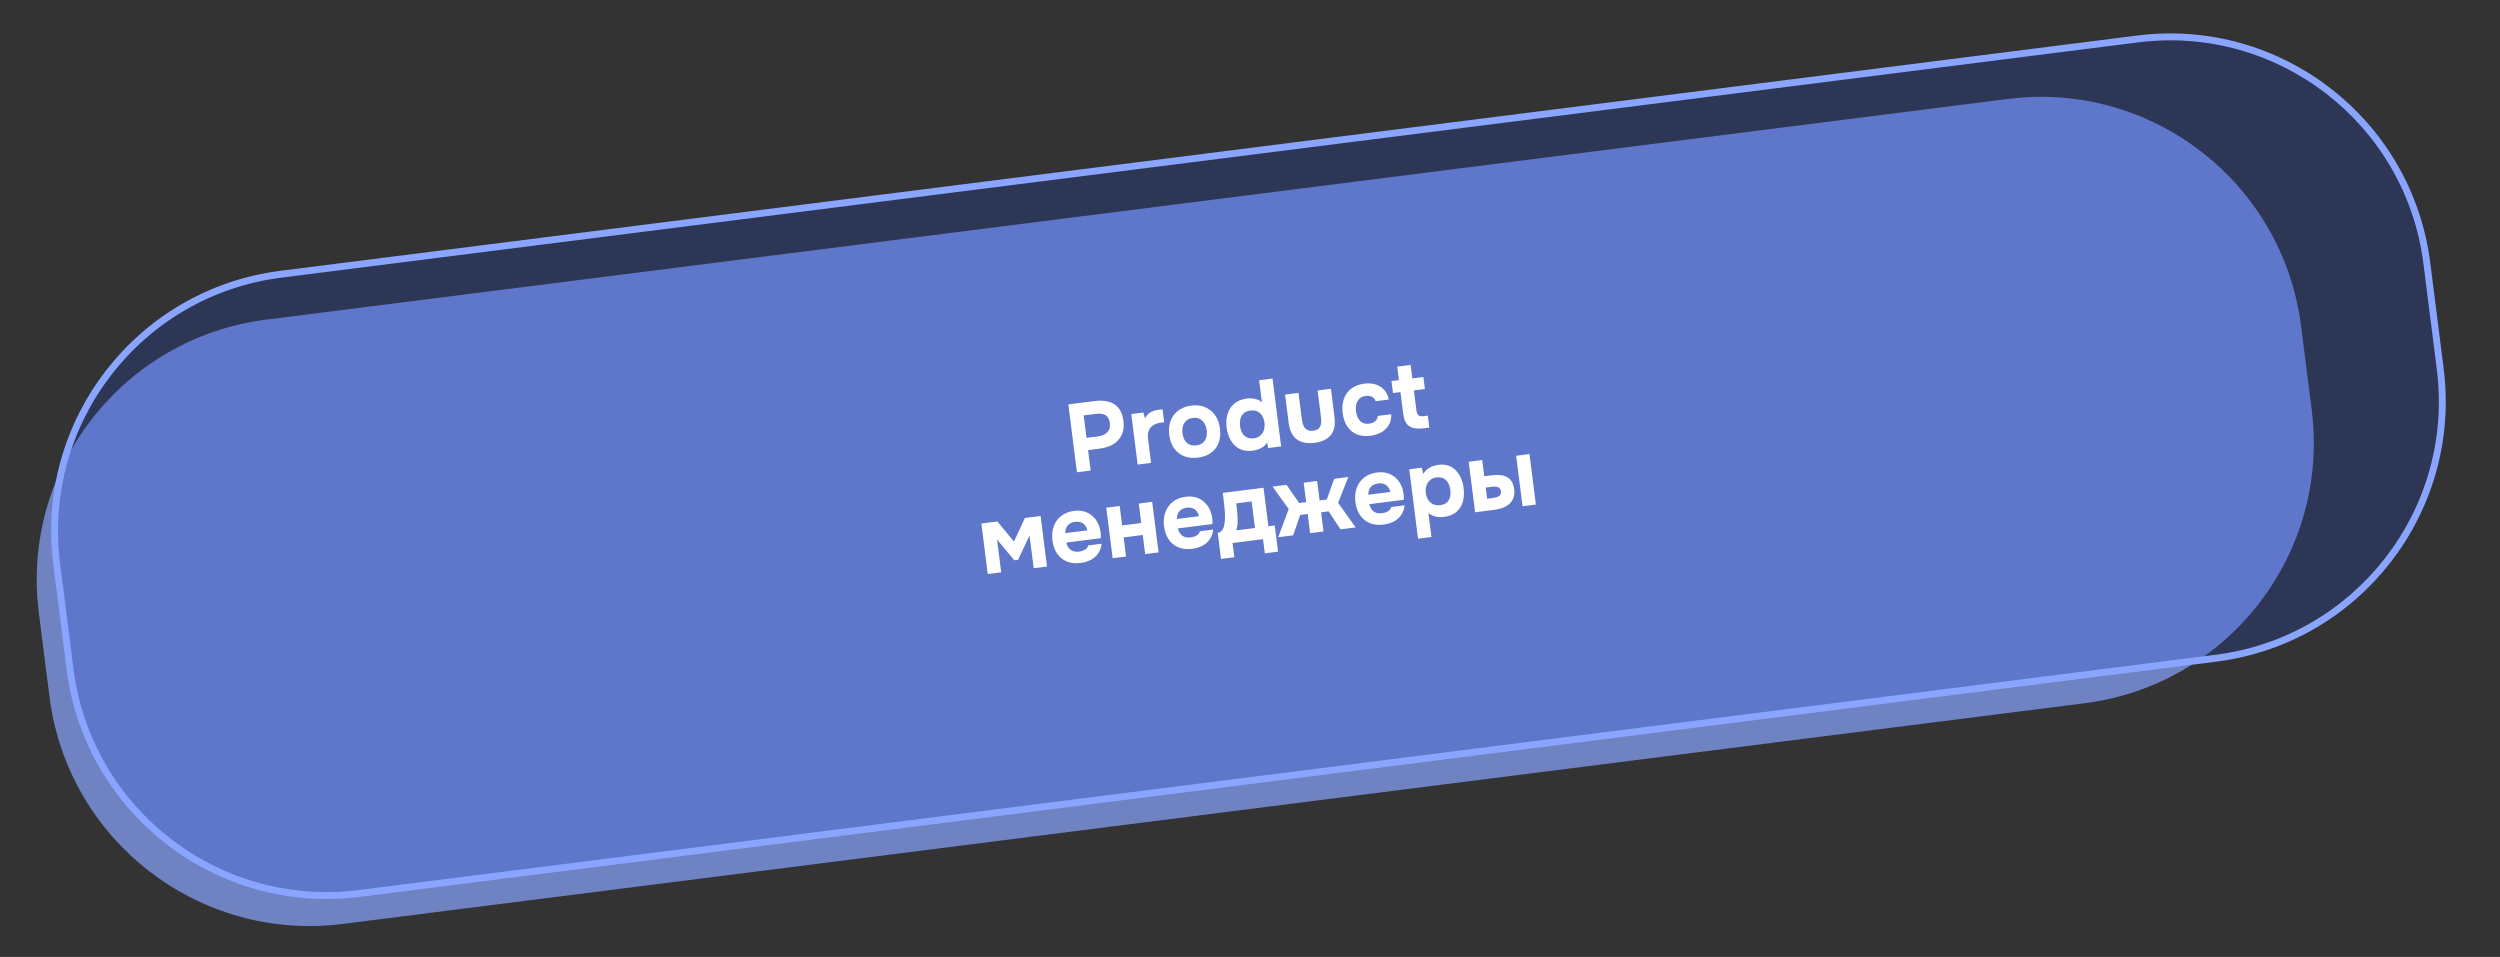 <?xml version="1.0" encoding="UTF-8"?> <svg xmlns="http://www.w3.org/2000/svg" viewBox="0 0 362.159 138.623" fill="none"><rect x="0" y="0" width="362.159" height="138.623" fill="#333333" stroke="none"/><path data-figma-bg-blur-radius="7.8" d="M5.626 88.779C2.988 67.958 17.728 48.941 38.548 46.303L290.867 14.332C311.689 11.693 330.705 26.433 333.344 47.253L334.884 59.399C337.52 80.219 322.782 99.236 301.962 101.874L49.641 133.846C28.82 136.484 9.803 121.745 7.165 100.924L5.626 88.779Z" fill="#89A5FF" fill-opacity="0.7"></path><path data-figma-bg-blur-radius="15.5" d="M40.696 39.724L309.647 5.645C330.192 3.041 348.96 17.587 351.562 38.133L353.501 53.434C356.106 73.98 341.559 92.747 321.012 95.35L52.063 129.429C31.517 132.033 12.75 117.487 10.146 96.941L8.208 81.64C5.604 61.094 20.15 42.327 40.696 39.724Z" fill="#1347F2" fill-opacity="0.18" stroke="#89A5FF"></path><path d="M156.009 68.416L154.763 58.582L158.596 58.096C159.347 58.001 160.014 58.034 160.599 58.195C161.192 58.346 161.673 58.652 162.042 59.113C162.41 59.565 162.645 60.203 162.75 61.027C162.847 61.796 162.758 62.461 162.481 63.023C162.213 63.584 161.804 64.031 161.254 64.364C160.702 64.688 160.056 64.897 159.315 64.991L157.62 65.205L157.995 68.164L156.009 68.416ZM157.395 63.428L159.062 63.216C159.654 63.141 160.105 62.943 160.412 62.622C160.727 62.29 160.849 61.837 160.776 61.264C160.711 60.754 160.515 60.389 160.186 60.167C159.866 59.944 159.386 59.873 158.747 59.954L156.983 60.178L157.395 63.428ZM164.805 67.301L163.878 59.981L165.628 59.76L165.864 60.619C166.014 60.318 166.196 60.083 166.41 59.915C166.622 59.737 166.851 59.61 167.095 59.532C167.338 59.444 167.589 59.384 167.848 59.351C167.969 59.336 168.08 59.327 168.183 59.323C168.285 59.31 168.359 59.301 168.406 59.295L168.643 61.17L168.185 61.228C167.75 61.283 167.379 61.405 167.074 61.595C166.769 61.784 166.548 62.047 166.412 62.384C166.285 62.72 166.253 63.133 166.315 63.624L166.75 67.054L164.805 67.301ZM173.551 66.291C172.81 66.385 172.144 66.319 171.55 66.093C170.956 65.858 170.471 65.482 170.095 64.965C169.718 64.439 169.481 63.792 169.383 63.023C169.284 62.236 169.351 61.541 169.585 60.938C169.827 60.324 170.206 59.829 170.723 59.453C171.24 59.077 171.86 58.843 172.582 58.752C173.323 58.658 173.986 58.734 174.572 58.979C175.158 59.225 175.64 59.611 176.017 60.137C176.394 60.663 176.633 61.319 176.732 62.106C176.83 62.875 176.761 63.561 176.527 64.164C176.302 64.758 175.934 65.237 175.426 65.603C174.926 65.967 174.301 66.196 173.551 66.291ZM173.298 64.517C173.724 64.463 174.055 64.327 174.291 64.109C174.526 63.891 174.681 63.627 174.755 63.317C174.836 62.996 174.856 62.669 174.814 62.335C174.772 62.002 174.671 61.69 174.512 61.4C174.362 61.108 174.145 60.882 173.861 60.72C173.585 60.548 173.23 60.49 172.795 60.545C172.378 60.598 172.053 60.743 171.82 60.979C171.585 61.206 171.427 61.48 171.345 61.801C171.273 62.121 171.258 62.447 171.3 62.781C171.344 63.123 171.44 63.436 171.588 63.718C171.746 63.999 171.966 64.216 172.249 64.368C172.532 64.52 172.882 64.57 173.298 64.517ZM181.463 65.289C180.722 65.383 180.085 65.294 179.552 65.023C179.027 64.742 178.609 64.334 178.297 63.799C177.983 63.256 177.782 62.637 177.694 61.942C177.601 61.211 177.649 60.546 177.837 59.948C178.023 59.342 178.351 58.844 178.819 58.455C179.287 58.067 179.901 57.824 180.66 57.728C180.919 57.695 181.178 57.695 181.436 57.728C181.702 57.751 181.95 57.809 182.178 57.902C182.414 57.985 182.623 58.11 182.804 58.275L182.399 55.08L184.344 54.834L185.589 64.667L183.7 64.907L183.569 64.091C183.429 64.325 183.248 64.527 183.025 64.696C182.81 64.855 182.572 64.984 182.312 65.083C182.051 65.181 181.768 65.25 181.463 65.289ZM181.63 63.49C182.047 63.437 182.372 63.297 182.607 63.07C182.851 62.841 183.018 62.566 183.109 62.244C183.2 61.922 183.223 61.585 183.179 61.233C183.133 60.872 183.026 60.552 182.859 60.272C182.7 59.981 182.475 59.765 182.184 59.623C181.902 59.471 181.547 59.422 181.121 59.476C180.695 59.53 180.365 59.671 180.131 59.898C179.896 60.125 179.743 60.403 179.672 60.732C179.609 61.05 179.599 61.386 179.644 61.738C179.677 61.997 179.736 62.243 179.822 62.477C179.916 62.7 180.045 62.896 180.207 63.063C180.37 63.231 180.569 63.356 180.805 63.439C181.04 63.513 181.315 63.53 181.63 63.49ZM190.449 64.15C189.375 64.286 188.512 64.118 187.859 63.646C187.215 63.163 186.822 62.366 186.681 61.255L186.162 57.158L188.106 56.911L188.608 60.87C188.65 61.203 188.734 61.494 188.86 61.741C188.993 61.978 189.171 62.158 189.394 62.28C189.625 62.401 189.908 62.441 190.241 62.399C190.602 62.353 190.87 62.239 191.045 62.057C191.219 61.875 191.327 61.65 191.368 61.381C191.408 61.103 191.409 60.816 191.372 60.52L190.87 56.561L192.801 56.317L193.32 60.414C193.467 61.571 193.282 62.451 192.765 63.052C192.258 63.653 191.486 64.019 190.449 64.15ZM198.532 63.126C197.782 63.221 197.119 63.15 196.543 62.912C195.977 62.674 195.519 62.294 195.171 61.774C194.822 61.244 194.599 60.6 194.503 59.84C194.405 59.072 194.464 58.387 194.68 57.786C194.894 57.176 195.25 56.679 195.747 56.296C196.254 55.912 196.891 55.671 197.659 55.574C198.252 55.499 198.793 55.538 199.283 55.693C199.773 55.847 200.182 56.106 200.511 56.469C200.848 56.83 201.077 57.3 201.197 57.877L199.294 58.119C199.17 57.805 198.978 57.59 198.718 57.472C198.468 57.353 198.181 57.314 197.857 57.355C197.44 57.408 197.12 57.552 196.896 57.788C196.681 58.022 196.538 58.303 196.466 58.632C196.404 58.96 196.393 59.281 196.433 59.596C196.477 59.938 196.573 60.256 196.723 60.547C196.872 60.829 197.079 61.052 197.344 61.216C197.618 61.37 197.954 61.421 198.352 61.371C198.685 61.329 198.967 61.218 199.199 61.038C199.429 60.849 199.56 60.588 199.593 60.254L201.538 60.008C201.568 60.615 201.45 61.138 201.186 61.576C200.922 62.014 200.557 62.366 200.092 62.632C199.635 62.887 199.115 63.052 198.532 63.126ZM206.36 62.035C205.749 62.113 205.226 62.104 204.79 62.009C204.364 61.912 204.022 61.701 203.765 61.377C203.515 61.041 203.351 60.563 203.273 59.943L202.875 56.804L201.792 56.941L201.571 55.205L202.655 55.068L202.407 53.11L204.351 52.863L204.599 54.822L206.197 54.619L206.416 56.355L204.819 56.558L205.182 59.419C205.221 59.724 205.307 59.958 205.44 60.12C205.573 60.282 205.835 60.338 206.224 60.289L206.835 60.211L207.055 61.947L206.36 62.035ZM143.09 83.156L142.163 75.837L144.482 75.543L146.883 78.456L148.468 75.038L150.746 74.749L151.673 82.069L149.743 82.313L149.143 77.577L147.485 81.09L146.93 81.16L144.433 78.16L145.035 82.91L143.09 83.156ZM156.554 81.549C155.786 81.647 155.114 81.577 154.538 81.339C153.962 81.101 153.496 80.723 153.138 80.204C152.78 79.676 152.553 79.036 152.458 78.286C152.362 77.527 152.426 76.846 152.65 76.244C152.874 75.632 153.234 75.13 153.73 74.738C154.235 74.345 154.858 74.101 155.599 74.007C156.145 73.938 156.638 73.97 157.078 74.102C157.528 74.233 157.917 74.448 158.247 74.745C158.584 75.031 158.855 75.387 159.059 75.813C159.263 76.229 159.392 76.697 159.449 77.217C159.456 77.348 159.463 77.474 159.469 77.596C159.484 77.716 159.485 77.838 159.473 77.962L154.459 78.597C154.522 78.871 154.633 79.116 154.792 79.331C154.951 79.546 155.155 79.709 155.404 79.818C155.661 79.917 155.965 79.944 156.317 79.9C156.549 79.87 156.759 79.82 156.947 79.75C157.135 79.669 157.291 79.565 157.416 79.436C157.54 79.307 157.621 79.165 157.658 79.01L159.575 78.767C159.523 79.329 159.354 79.807 159.065 80.201C158.785 80.594 158.425 80.903 157.983 81.128C157.54 81.344 157.064 81.485 156.554 81.549ZM154.328 77.231L157.509 76.828C157.468 76.579 157.374 76.356 157.226 76.158C157.087 75.95 156.893 75.795 156.645 75.695C156.406 75.585 156.11 75.552 155.758 75.596C155.406 75.641 155.118 75.748 154.895 75.917C154.681 76.085 154.528 76.288 154.436 76.526C154.352 76.753 154.316 76.988 154.328 77.231ZM161.184 80.864L160.256 73.544L162.201 73.298L162.558 76.117L165.322 75.767L164.965 72.948L166.909 72.701L167.837 80.021L165.892 80.267L165.542 77.503L162.778 77.853L163.128 80.617L161.184 80.864ZM172.722 79.501C171.954 79.598 171.281 79.528 170.706 79.29C170.13 79.053 169.663 78.675 169.306 78.155C168.947 77.627 168.72 76.988 168.625 76.238C168.529 75.478 168.593 74.797 168.818 74.195C169.042 73.584 169.402 73.082 169.897 72.69C170.403 72.296 171.026 72.053 171.766 71.959C172.313 71.889 172.806 71.921 173.246 72.054C173.695 72.185 174.085 72.399 174.414 72.696C174.751 72.982 175.022 73.338 175.227 73.764C175.43 74.181 175.56 74.649 175.616 75.168C175.624 75.299 175.63 75.425 175.636 75.547C175.651 75.667 175.653 75.789 175.64 75.913L170.626 76.549C170.689 76.823 170.8 77.067 170.959 77.283C171.118 77.498 171.322 77.66 171.571 77.769C171.828 77.868 172.133 77.896 172.485 77.851C172.716 77.822 172.926 77.772 173.115 77.701C173.302 77.621 173.459 77.516 173.583 77.388C173.708 77.259 173.789 77.117 173.826 76.962L175.742 76.719C175.691 77.28 175.521 77.758 175.233 78.152C174.953 78.545 174.592 78.854 174.151 79.08C173.707 79.296 173.231 79.436 172.722 79.501ZM170.495 75.182L173.676 74.779C173.635 74.53 173.541 74.307 173.394 74.109C173.254 73.901 173.061 73.747 172.813 73.647C172.573 73.536 172.277 73.503 171.925 73.548C171.573 73.592 171.286 73.699 171.063 73.868C170.849 74.037 170.696 74.239 170.604 74.477C170.52 74.704 170.483 74.939 170.495 75.182ZM176.88 80.963L176.399 77.172C176.621 77.144 176.799 77.065 176.934 76.935C177.076 76.794 177.181 76.621 177.249 76.415C177.326 76.208 177.377 75.98 177.402 75.732C177.435 75.474 177.454 75.213 177.458 74.949C177.461 74.525 177.439 74.095 177.394 73.659C177.356 73.212 177.314 72.808 177.268 72.447C177.246 72.271 177.224 72.1 177.203 71.933C177.181 71.757 177.158 71.581 177.136 71.405L183.039 70.658L183.746 76.241L184.663 76.125L185.144 79.916L183.227 80.159L182.966 78.104L178.55 78.663L178.81 80.719L176.88 80.963ZM179.066 76.834L181.802 76.487L181.315 72.64L179.092 72.921C179.131 73.227 179.168 73.556 179.203 73.909C179.239 74.262 179.263 74.603 179.276 74.93C179.282 75.127 179.285 75.334 179.284 75.55C179.283 75.767 179.269 75.985 179.24 76.205C179.212 76.425 179.154 76.635 179.066 76.834ZM185.162 77.825L186.69 73.737L184.345 70.492L186.373 70.235L188.202 72.868L189.216 72.74L188.859 69.92L190.803 69.674L191.161 72.493L192.203 72.361L193.276 69.36L195.331 69.1L193.842 72.831L196.384 76.404L194.189 76.682L192.476 74.076L191.379 74.215L191.731 76.993L189.786 77.239L189.434 74.462L188.351 74.599L187.328 77.551L185.162 77.825ZM200.446 75.988C199.677 76.085 199.005 76.015 198.429 75.777C197.854 75.54 197.387 75.162 197.03 74.642C196.671 74.114 196.444 73.475 196.349 72.725C196.253 71.965 196.317 71.285 196.542 70.682C196.765 70.071 197.125 69.569 197.621 69.177C198.126 68.783 198.749 68.54 199.49 68.446C200.036 68.377 200.529 68.408 200.97 68.541C201.419 68.672 201.808 68.886 202.138 69.183C202.475 69.47 202.746 69.825 202.95 70.251C203.154 70.668 203.284 71.136 203.34 71.656C203.347 71.786 203.354 71.912 203.36 72.034C203.375 72.154 203.376 72.276 203.364 72.4L198.35 73.036C198.413 73.31 198.524 73.555 198.683 73.77C198.842 73.985 199.046 74.147 199.295 74.257C199.552 74.356 199.857 74.383 200.209 74.338C200.44 74.309 200.65 74.259 200.839 74.188C201.026 74.108 201.182 74.003 201.307 73.874C201.432 73.746 201.512 73.604 201.549 73.449L203.466 73.206C203.415 73.768 203.245 74.245 202.956 74.639C202.677 75.032 202.316 75.341 201.874 75.567C201.431 75.783 200.955 75.923 200.446 75.988ZM198.219 71.669L201.4 71.266C201.359 71.017 201.265 70.794 201.117 70.597C200.978 70.388 200.784 70.234 200.536 70.134C200.297 70.023 200.001 69.99 199.649 70.034C199.297 70.079 199.01 70.186 198.787 70.356C198.573 70.524 198.419 70.727 198.327 70.964C198.243 71.191 198.207 71.426 198.219 71.669ZM205.422 78.038L204.148 67.983L205.967 67.752L206.182 68.671C206.429 68.244 206.747 67.931 207.136 67.731C207.523 67.522 207.944 67.389 208.397 67.331C209.092 67.243 209.692 67.337 210.197 67.611C210.702 67.886 211.111 68.295 211.425 68.839C211.737 69.373 211.939 69.997 212.029 70.71C212.119 71.423 212.08 72.081 211.912 72.686C211.743 73.281 211.434 73.772 210.984 74.158C210.534 74.545 209.935 74.785 209.185 74.88C208.842 74.924 208.527 74.926 208.24 74.887C207.962 74.847 207.713 74.775 207.493 74.671C207.282 74.566 207.094 74.454 206.928 74.334L207.366 77.792L205.422 78.038ZM208.643 73.171C209.079 73.116 209.409 72.975 209.634 72.749C209.86 72.523 210.004 72.255 210.069 71.946C210.132 71.628 210.143 71.306 210.102 70.982C210.057 70.63 209.959 70.304 209.808 70.003C209.657 69.703 209.44 69.476 209.158 69.324C208.883 69.161 208.528 69.107 208.093 69.162C207.704 69.211 207.388 69.35 207.144 69.579C206.899 69.798 206.726 70.069 206.626 70.392C206.526 70.716 206.498 71.053 206.543 71.405C206.587 71.757 206.694 72.077 206.862 72.366C207.04 72.654 207.275 72.874 207.566 73.025C207.868 73.175 208.227 73.224 208.643 73.171ZM213.688 74.211L212.76 66.891L214.719 66.643L215.016 68.99L216.099 68.853C216.516 68.8 216.905 68.789 217.266 68.818C217.637 68.847 217.968 68.936 218.26 69.087C218.551 69.229 218.79 69.448 218.978 69.745C219.165 70.031 219.289 70.415 219.35 70.897C219.409 71.36 219.371 71.769 219.238 72.125C219.112 72.47 218.914 72.763 218.643 73.004C218.372 73.236 218.052 73.423 217.684 73.563C217.326 73.703 216.942 73.798 216.535 73.85L213.688 74.211ZM215.43 72.254L215.999 72.182C216.221 72.154 216.419 72.12 216.593 72.079C216.776 72.037 216.933 71.979 217.065 71.906C217.206 71.832 217.307 71.739 217.368 71.628C217.428 71.507 217.447 71.359 217.425 71.183C217.402 71.007 217.352 70.872 217.275 70.779C217.196 70.676 217.097 70.604 216.979 70.562C216.861 70.521 216.727 70.5 216.576 70.5C216.434 70.49 216.284 70.495 216.127 70.515L215.224 70.63L215.43 72.254ZM220.563 73.34L219.635 66.02L221.566 65.776L222.493 73.095L220.563 73.34Z" fill="white"></path><defs><clipPath id="bgblur_0_1285_564_clip_path" transform="translate(9.919 -24.91)"><path d="M5.626 88.779C2.988 67.958 17.728 48.941 38.548 46.303L290.867 14.332C311.689 11.693 330.705 26.433 333.344 47.253L334.884 59.399C337.52 80.219 322.782 99.236 301.962 101.874L49.641 133.846C28.82 136.484 9.803 121.745 7.165 100.924L5.626 88.779Z"></path></clipPath><clipPath id="bgblur_1_1285_564_clip_path" transform="translate(32.384 42.638)"><path d="M40.696 39.724L309.647 5.645C330.192 3.041 348.96 17.587 351.562 38.133L353.501 53.434C356.106 73.98 341.559 92.747 321.012 95.35L52.063 129.429C31.517 132.033 12.75 117.487 10.146 96.941L8.208 81.64C5.604 61.094 20.15 42.327 40.696 39.724Z"></path></clipPath></defs></svg> 